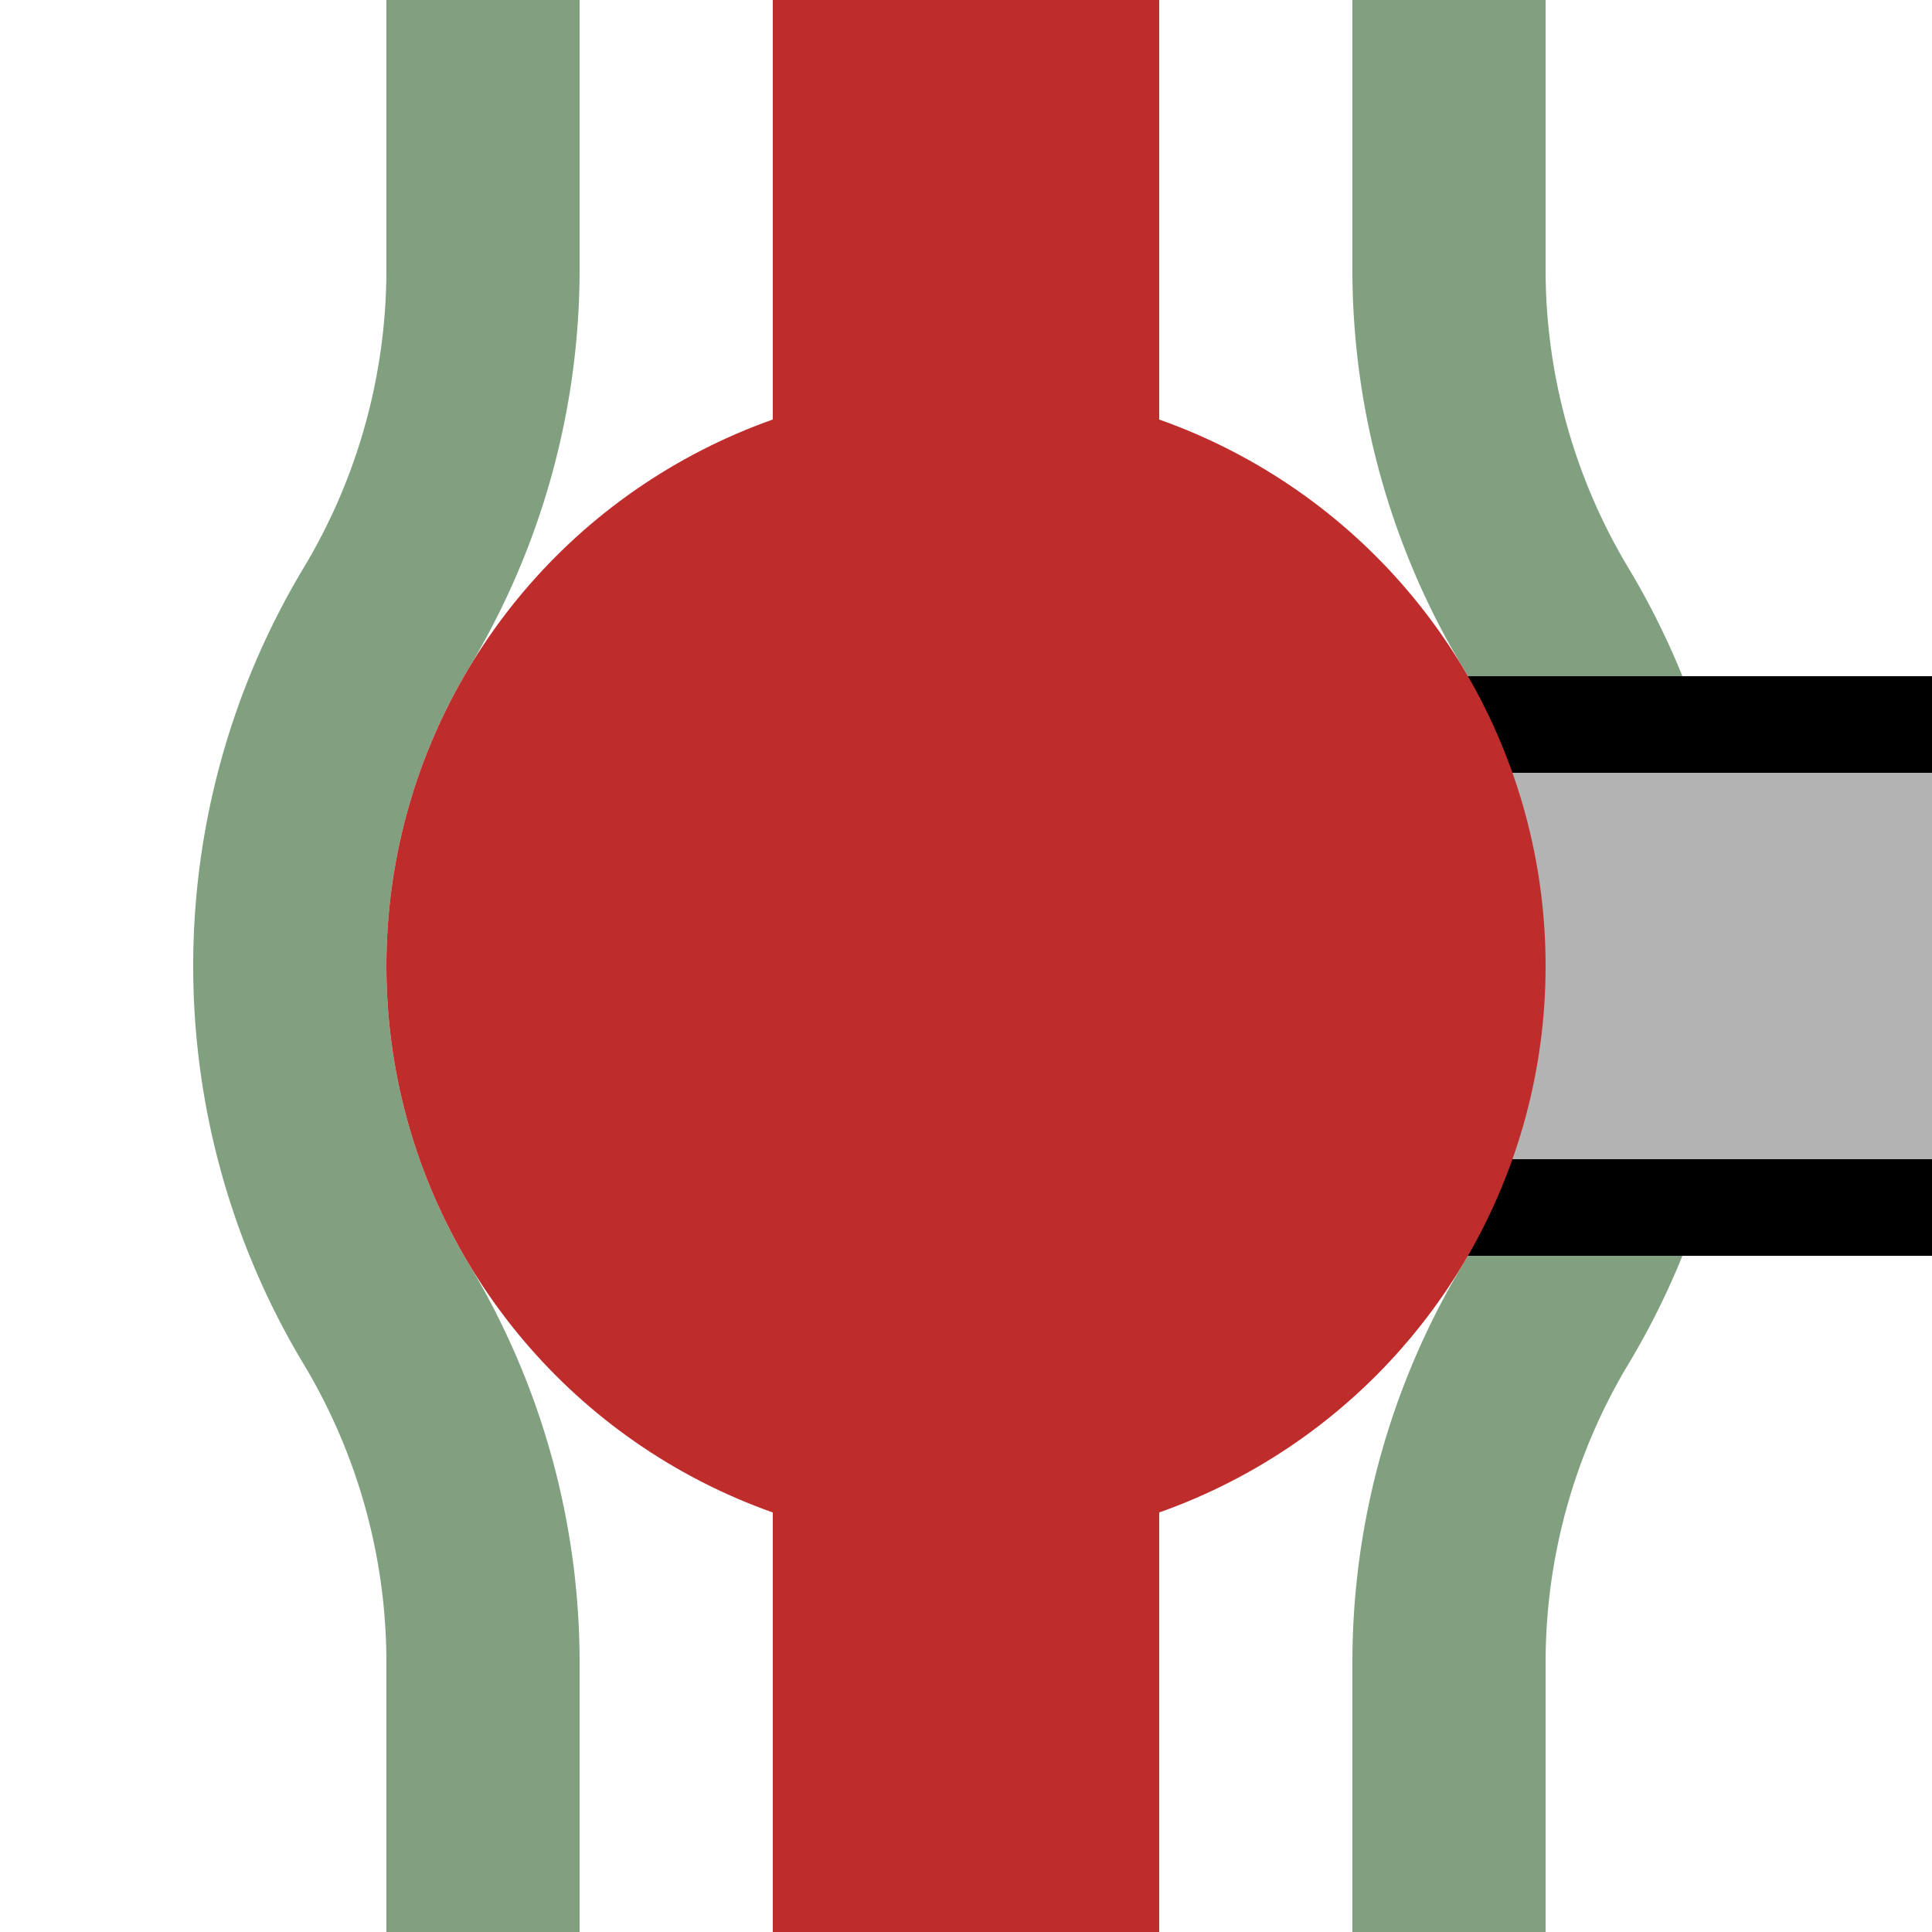 <?xml version="1.0" encoding="UTF-8"?>
<svg xmlns="http://www.w3.org/2000/svg" width="500" height="500">
<title>hXBHF-L</title>
<path stroke="#80A080" d="M 125,0 V 69.72 A 175,175 0 0 1 100,159.86 A 175,175 0 0 0 100,340.14 A 175,175 0 0 1 125,430.28 V 500 M 375,0 V 69.72 A 175,175 0 0 0 400,159.86 A 175,175 0 0 1 400,340.14 A 175,175 0 0 0 375,430.28 V 500" stroke-width="50" fill="none" />
<path fill="#B3B3B3" stroke="#000000" d="M 500,187.5 H 250 V 312.5 H 500" stroke-width="25" />
<path stroke="#BE2D2C" d="M 250,0 V 500" stroke-width="100" />
<circle fill="#BE2D2C" cx="250" cy="250" r="150" />
</svg>